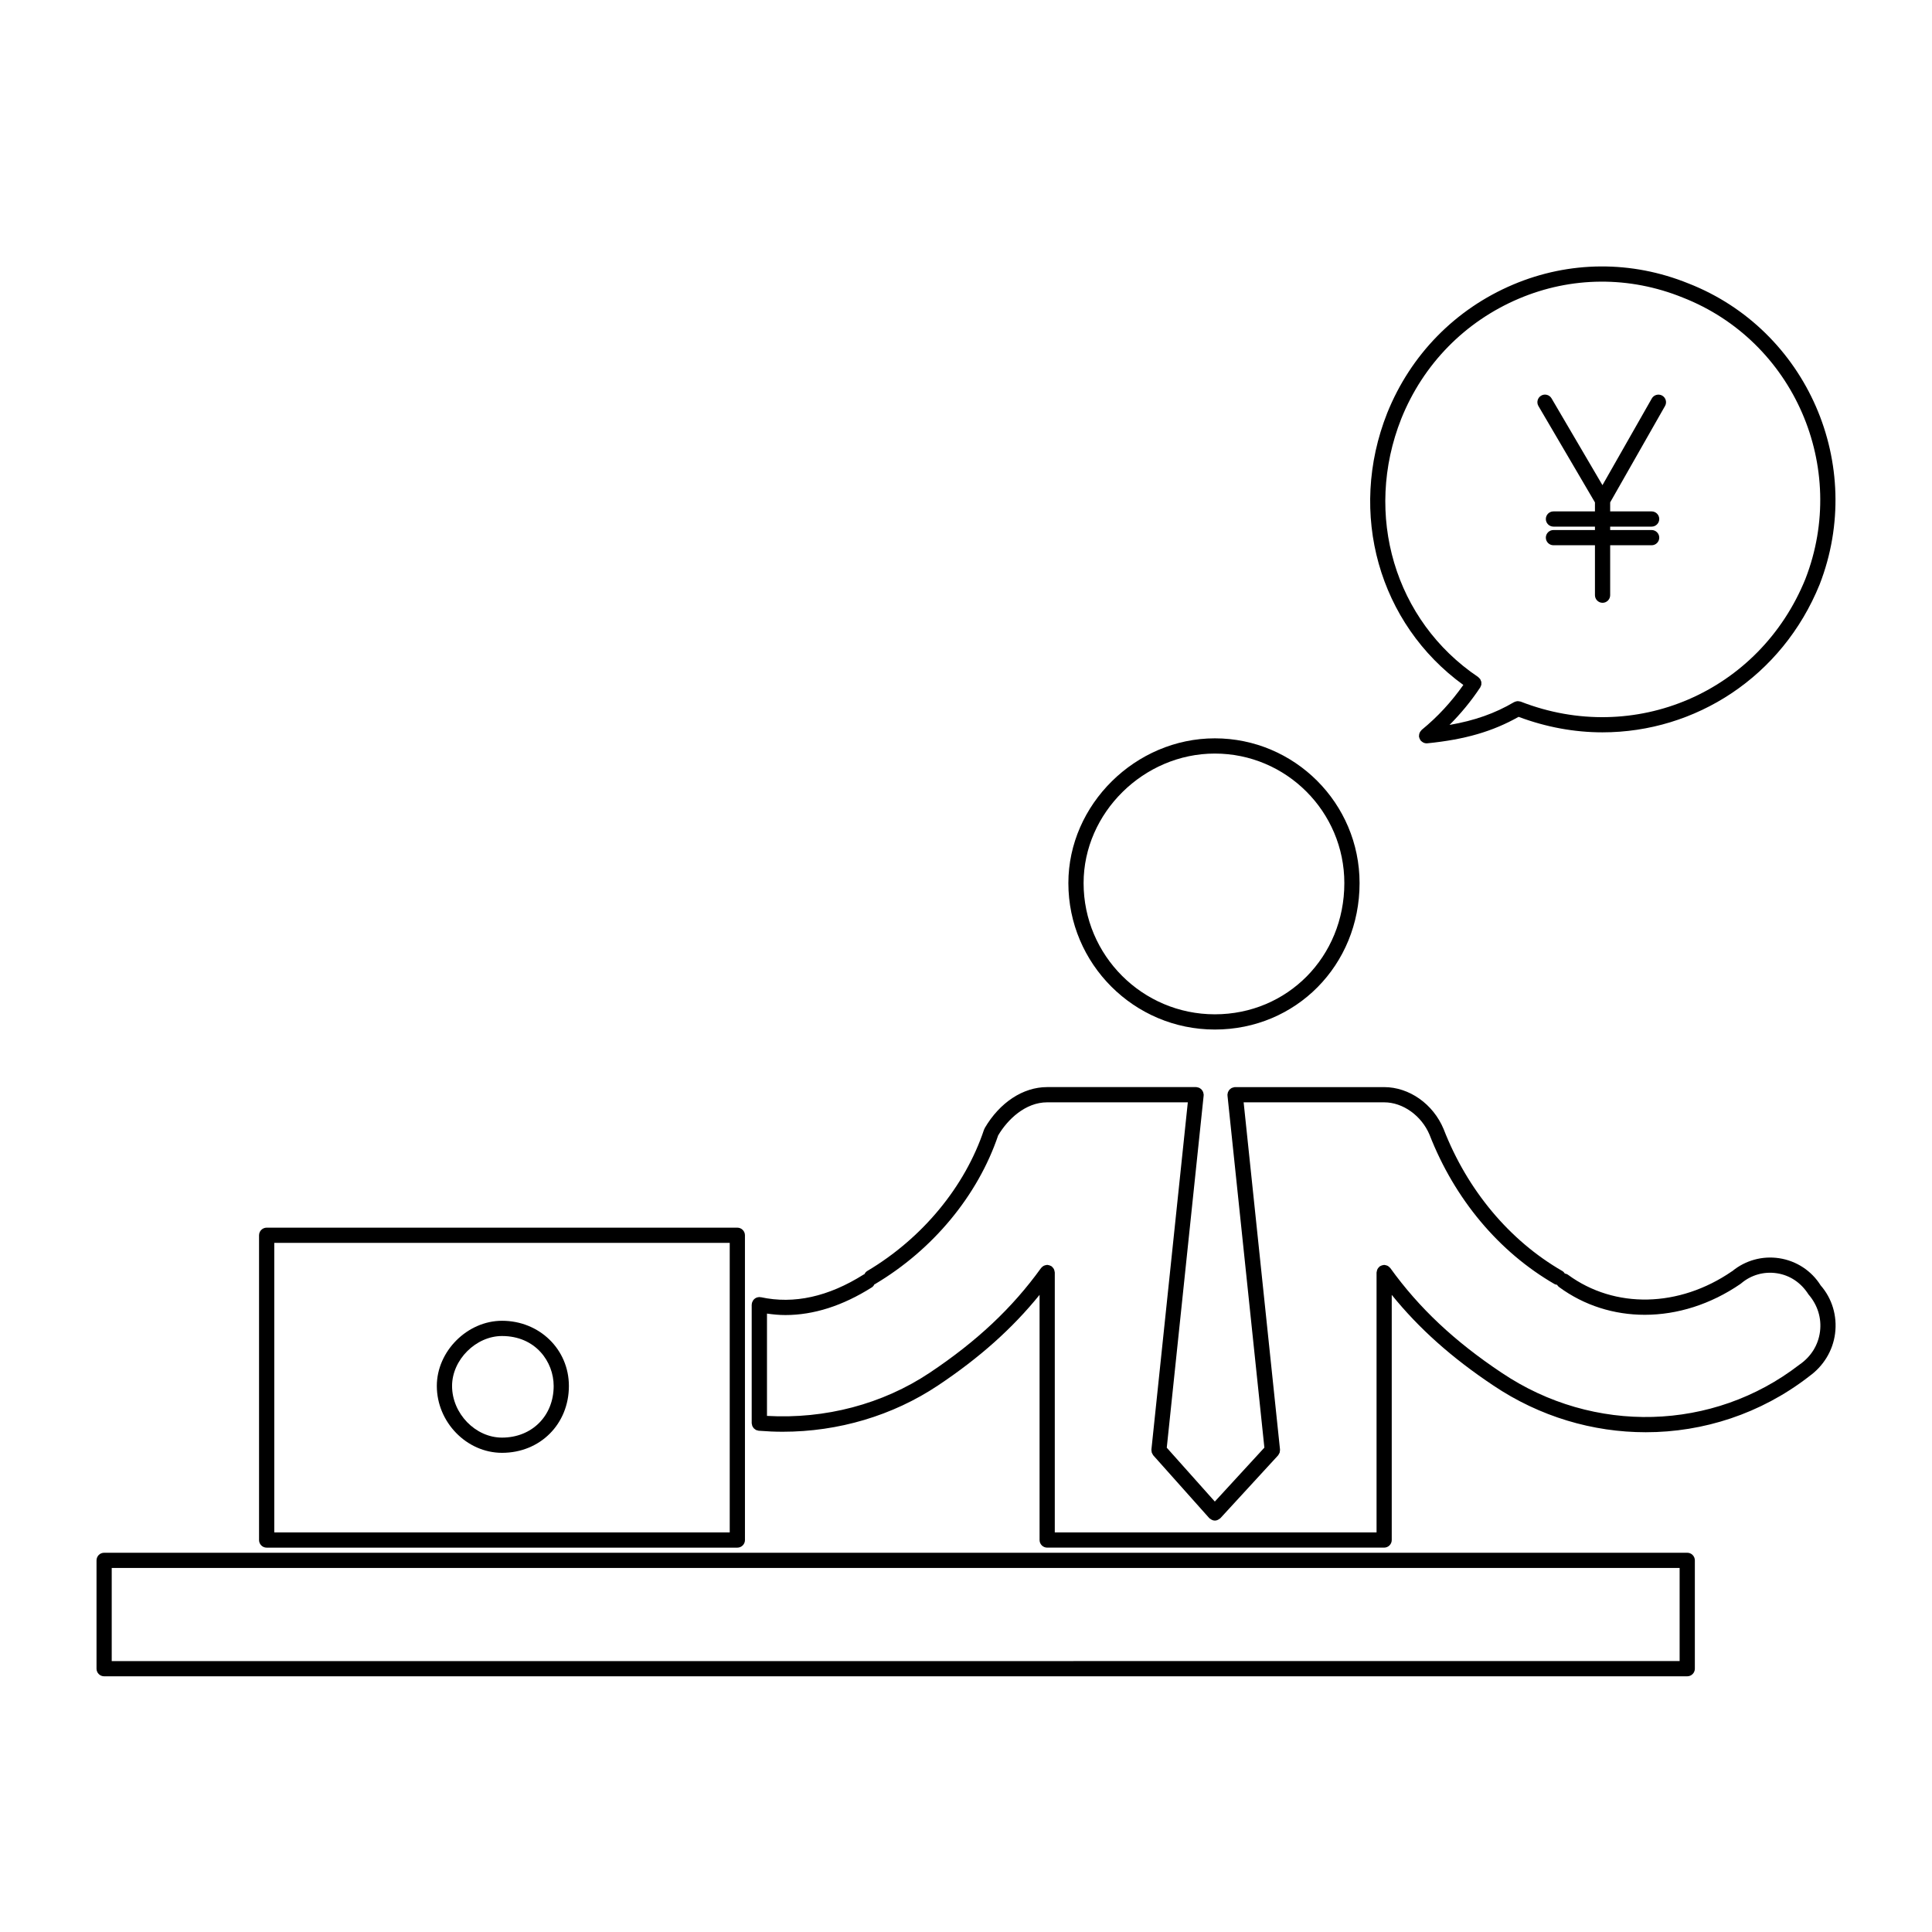 <?xml version="1.0" encoding="UTF-8"?>
<!-- Uploaded to: ICON Repo, www.svgrepo.com, Generator: ICON Repo Mixer Tools -->
<svg fill="#000000" width="800px" height="800px" version="1.1" viewBox="144 144 512 512" xmlns="http://www.w3.org/2000/svg">
 <g>
  <path d="m504.3 378.03c0-21.156-17.211-38.363-38.359-38.363-21.039 0-38.812 17.566-38.812 38.363 0 21.398 17.41 38.809 38.812 38.809 21.508 0 38.359-17.051 38.359-38.809zm-73.137 0c0-18.609 15.926-34.328 34.777-34.328 18.93 0 34.324 15.402 34.324 34.328 0 19.504-15.074 34.773-34.324 34.773-19.18 0-34.777-15.598-34.777-34.773z"/>
  <path d="m277.04 494.02c-9.199 0-17.277 8.07-17.277 17.27 0 9.602 7.91 17.723 17.277 17.723 10.102 0 17.723-7.621 17.723-17.723-0.004-9.684-7.789-17.27-17.723-17.27zm0 30.961c-7.055 0-13.238-6.398-13.238-13.688 0-6.926 6.309-13.234 13.238-13.234 8.891 0 13.688 6.82 13.688 13.234 0 7.926-5.758 13.688-13.688 13.688z"/>
  <path d="m404.96 442.96c-0.039 0.066-0.039 0.137-0.07 0.207-0.031 0.066-0.082 0.105-0.105 0.176-5.039 15.129-16.328 28.797-30.969 37.492-0.344 0.207-0.574 0.516-0.742 0.848-0.066 0.035-0.137 0.039-0.203 0.082-9.32 5.879-18.469 7.906-27.211 6.012-0.074-0.02-0.145 0-0.223-0.004-0.07-0.012-0.133-0.047-0.207-0.047-0.055 0-0.102 0.023-0.145 0.031-0.18 0.012-0.348 0.047-0.52 0.105-0.07 0.023-0.137 0.051-0.207 0.086-0.16 0.082-0.309 0.176-0.438 0.297-0.07 0.059-0.125 0.117-0.191 0.188-0.098 0.109-0.172 0.23-0.242 0.363-0.066 0.109-0.109 0.23-0.156 0.359-0.016 0.059-0.055 0.105-0.07 0.168-0.016 0.07 0.004 0.133-0.004 0.203-0.004 0.082-0.047 0.145-0.047 0.227v31.406c0 0.121 0.051 0.227 0.07 0.336 0.02 0.121 0.031 0.242 0.074 0.352 0.051 0.137 0.125 0.25 0.203 0.367 0.066 0.102 0.117 0.195 0.195 0.289 0.098 0.105 0.211 0.18 0.328 0.266 0.098 0.07 0.176 0.137 0.281 0.191 0.133 0.066 0.281 0.09 0.43 0.121 0.098 0.02 0.172 0.07 0.273 0.082 0.051 0.004 0.102 0 0.145 0.004 0.012 0 0.016 0.004 0.02 0.004h0.012c2.066 0.168 4.125 0.258 6.191 0.258 14.738 0 29.141-4.262 41.137-12.258 11.027-7.356 19.699-15.094 26.93-24.023v64.973c0 1.113 0.906 2.016 2.016 2.016h89.297c1.113 0 2.016-0.906 2.016-2.016v-64.969c7.219 8.922 15.879 16.656 26.914 24.012l0.004 0.004c12.309 8.277 26.395 12.391 40.395 12.391 15.277 0 30.445-4.906 43.086-14.641h0.004c0.004-0.004 0.012-0.012 0.02-0.016 0.023-0.02 0.051-0.035 0.074-0.055 0.016-0.012 0.02-0.031 0.035-0.047 3.836-2.691 6.375-6.828 6.957-11.402 0.605-4.711-0.82-9.332-3.824-12.758-2.414-3.875-6.414-6.492-10.965-7.195-4.492-0.691-9.008 0.578-12.465 3.43-0.02 0.016-0.051 0.016-0.07 0.031-14.016 9.645-31.055 9.992-43.434 0.938-0.262-0.195-0.555-0.297-0.863-0.344-0.168-0.266-0.379-0.508-0.672-0.676-13.98-8.055-25.145-21.402-31.434-37.574-0.004-0.012-0.012-0.016-0.016-0.023-0.004-0.004 0-0.016-0.004-0.023-2.769-6.641-9.109-11.109-15.77-11.109h-39.488c-0.039 0-0.074 0.02-0.105 0.023-0.035 0-0.07-0.016-0.105-0.012-0.098 0.012-0.168 0.059-0.258 0.082-0.141 0.035-0.281 0.066-0.414 0.125-0.109 0.059-0.207 0.133-0.309 0.211-0.105 0.082-0.211 0.152-0.301 0.25-0.086 0.098-0.141 0.195-0.207 0.309-0.07 0.109-0.141 0.223-0.188 0.352-0.047 0.109-0.055 0.238-0.074 0.359-0.02 0.105-0.066 0.203-0.066 0.312 0 0.039 0.02 0.074 0.023 0.117 0 0.031-0.016 0.059-0.012 0.098l9.777 93.316-13.133 14.293-12.734-14.273 9.777-93.336c0.004-0.035-0.012-0.066-0.012-0.098 0.004-0.047 0.023-0.082 0.023-0.117 0-0.109-0.047-0.211-0.066-0.312-0.02-0.121-0.031-0.246-0.074-0.359-0.047-0.133-0.117-0.242-0.188-0.359-0.066-0.105-0.121-0.207-0.207-0.301-0.09-0.102-0.191-0.172-0.301-0.258-0.102-0.074-0.191-0.145-0.309-0.207-0.125-0.066-0.273-0.098-0.414-0.125-0.09-0.02-0.16-0.07-0.258-0.082-0.035-0.004-0.066 0.012-0.102 0.012-0.039-0.004-0.074-0.023-0.109-0.023h-39.488c-6.352 0.004-12.543 4.066-16.52 10.871zm117.9 1.797c6.629 17.012 18.398 31.059 33.156 39.562 0.195 0.109 0.406 0.121 0.621 0.168 0.133 0.23 0.312 0.438 0.543 0.605 6.688 4.906 14.582 7.344 22.695 7.344 8.602 0 17.457-2.742 25.402-8.203 0.035-0.023 0.051-0.059 0.086-0.086 0.023-0.02 0.059-0.023 0.086-0.051 2.602-2.215 6.035-3.199 9.473-2.664 3.387 0.52 6.359 2.465 8.34 5.594 2.43 2.805 3.512 6.301 3.059 9.859-0.453 3.535-2.363 6.629-5.371 8.707-0.016 0.012-0.02 0.023-0.035 0.035-0.016 0.016-0.039 0.016-0.059 0.031-22.836 17.664-54.527 18.523-78.852 2.168-0.004 0-0.004 0-0.012-0.004-12.535-8.359-21.926-17.184-29.543-27.77-0.031-0.039-0.074-0.059-0.105-0.102-0.102-0.117-0.211-0.215-0.336-0.312-0.09-0.066-0.172-0.125-0.266-0.18-0.121-0.066-0.25-0.105-0.387-0.141-0.125-0.035-0.246-0.066-0.371-0.074-0.059-0.004-0.105-0.035-0.16-0.035-0.074 0-0.141 0.035-0.215 0.047-0.133 0.016-0.262 0.035-0.395 0.082-0.137 0.047-0.262 0.105-0.383 0.176-0.059 0.035-0.121 0.047-0.18 0.086-0.039 0.031-0.059 0.074-0.102 0.105-0.109 0.098-0.207 0.203-0.301 0.316-0.074 0.098-0.141 0.188-0.195 0.293-0.059 0.117-0.102 0.238-0.133 0.367-0.039 0.125-0.07 0.25-0.082 0.383-0.004 0.055-0.035 0.105-0.035 0.16v68.879l-85.273-0.004v-68.879c0-0.059-0.031-0.105-0.035-0.16-0.012-0.133-0.039-0.258-0.074-0.383-0.039-0.125-0.082-0.25-0.137-0.367-0.055-0.105-0.121-0.195-0.195-0.293-0.09-0.117-0.188-0.227-0.301-0.324-0.039-0.031-0.059-0.074-0.102-0.105-0.055-0.039-0.121-0.051-0.18-0.086-0.121-0.074-0.246-0.133-0.383-0.176-0.137-0.047-0.266-0.07-0.406-0.086-0.07-0.004-0.125-0.039-0.203-0.039-0.055 0-0.102 0.023-0.145 0.031-0.141 0.012-0.281 0.047-0.418 0.086-0.117 0.035-0.23 0.074-0.336 0.125-0.105 0.051-0.207 0.125-0.309 0.207-0.117 0.09-0.223 0.18-0.312 0.297-0.035 0.039-0.082 0.059-0.105 0.102-7.633 10.59-17.02 19.418-29.543 27.77-12.465 8.305-27.688 12.293-43.086 11.41v-27.113c1.613 0.23 3.234 0.387 4.863 0.387 7.508 0 15.191-2.449 22.918-7.332 0.324-0.207 0.539-0.504 0.699-0.828 0.051-0.02 0.105-0.012 0.145-0.039 15.371-9.129 27.234-23.473 32.633-39.395 2.519-4.266 7.234-8.781 13.008-8.781h37.258l-9.645 92c0 0.016 0.004 0.031 0.004 0.047-0.016 0.16 0.02 0.316 0.047 0.48 0.016 0.105 0.012 0.207 0.039 0.309 0.039 0.109 0.109 0.211 0.172 0.316 0.066 0.121 0.117 0.258 0.211 0.363 0.012 0.012 0.012 0.031 0.023 0.047l14.809 16.602c0.023 0.023 0.059 0.035 0.086 0.059 0.023 0.023 0.035 0.059 0.059 0.086 0.035 0.031 0.086 0.02 0.117 0.047 0.363 0.297 0.789 0.488 1.246 0.488 0.438 0 0.855-0.18 1.219-0.465 0.035-0.031 0.09-0.02 0.121-0.051 0.031-0.023 0.039-0.059 0.066-0.09 0.023-0.02 0.055-0.031 0.082-0.055l15.254-16.602c0.016-0.016 0.02-0.039 0.035-0.055 0.09-0.105 0.141-0.227 0.207-0.344 0.066-0.109 0.141-0.223 0.18-0.336 0.031-0.098 0.023-0.191 0.047-0.289 0.023-0.168 0.059-0.328 0.047-0.5 0-0.02 0.004-0.035 0.004-0.055l-9.637-92h37.25c4.953-0.004 9.91 3.543 12.031 8.625z"/>
  <path d="m591.44 219.11c-15.062-6.109-31.574-6-46.492 0.324-15.254 6.469-27.086 18.539-33.316 34.004-10.535 26.574-2.207 55.875 20.168 72.082-3.223 4.543-6.75 8.395-11.043 11.91-0.055 0.047-0.082 0.105-0.125 0.156-0.098 0.098-0.176 0.191-0.25 0.309-0.074 0.117-0.133 0.223-0.18 0.336-0.051 0.117-0.082 0.238-0.105 0.359-0.023 0.137-0.039 0.266-0.039 0.402 0 0.066-0.023 0.125-0.02 0.195s0.047 0.121 0.059 0.191c0.02 0.117 0.055 0.227 0.102 0.336 0.055 0.133 0.117 0.258 0.195 0.371 0.039 0.055 0.051 0.117 0.098 0.172 0.031 0.035 0.074 0.051 0.105 0.086 0.137 0.141 0.297 0.262 0.469 0.359 0.07 0.039 0.121 0.09 0.195 0.117 0.246 0.105 0.508 0.176 0.785 0.176h0.004c0.07 0 0.133-0.004 0.203-0.012 10.035-1.004 17.324-3.144 24.191-7.012 7.356 2.754 14.863 4.106 22.227 4.106 24.641 0 47.613-14.699 57.559-39.211 12.281-31.656-3.332-67.449-34.789-79.758zm31.023 78.289c-12.176 30.031-45.312 44.32-75.465 32.535-0.039-0.016-0.086-0.012-0.121-0.023-0.105-0.035-0.215-0.047-0.332-0.059-0.16-0.031-0.312-0.051-0.48-0.031-0.074 0.004-0.141 0.031-0.215 0.047-0.18 0.039-0.348 0.09-0.52 0.176-0.031 0.016-0.059 0.016-0.09 0.031-5.066 2.984-10.418 4.875-17.105 6.039 2.984-2.996 5.688-6.254 8.117-9.906 0.004 0 0.012 0 0.012-0.004 0 0 0-0.004 0.004-0.004v-0.004c0.035-0.055 0.039-0.109 0.07-0.172 0.016-0.031 0.023-0.059 0.039-0.09 0.023-0.059 0.051-0.109 0.074-0.176 0.035-0.102 0.102-0.195 0.117-0.301 0.02-0.09-0.004-0.172 0-0.262v-0.09c0-0.02 0.012-0.035 0.012-0.055s-0.012-0.035-0.012-0.055c-0.004-0.105 0.02-0.211-0.004-0.312-0.016-0.082-0.066-0.141-0.09-0.215-0.004-0.02-0.016-0.035-0.02-0.051-0.023-0.082-0.055-0.141-0.086-0.215-0.039-0.074-0.055-0.156-0.102-0.23-0.039-0.055-0.105-0.098-0.141-0.145-0.016-0.02-0.035-0.035-0.055-0.051-0.02-0.023-0.031-0.066-0.055-0.086-0.02-0.023-0.055-0.035-0.082-0.055-0.082-0.074-0.133-0.168-0.227-0.23-22.078-14.855-30.441-43.02-20.344-68.473 5.82-14.449 16.887-25.738 31.152-31.789 13.914-5.906 29.332-6.004 43.422-0.293 29.426 11.516 44.012 44.969 32.523 74.547z"/>
  <path d="m212.65 471.36v80.766c0 1.113 0.906 2.016 2.016 2.016h124.74c1.113 0 2.016-0.906 2.016-2.016l-0.004-80.766c0-1.113-0.906-2.016-2.016-2.016h-124.73c-1.113 0-2.019 0.902-2.019 2.016zm4.035 2.016h120.7v76.73h-120.7z"/>
  <path d="m169.58 557.51v28.711c0 1.113 0.906 2.016 2.016 2.016h419.54c1.113 0 2.016-0.906 2.016-2.016v-28.711c0-1.113-0.906-2.016-2.016-2.016l-419.54 0.004c-1.113-0.008-2.012 0.898-2.012 2.012zm4.027 2.016h415.51v24.676l-415.51 0.004z"/>
  <path d="m584.5 248.84c-0.961-0.539-2.207-0.211-2.75 0.75l-13.082 22.984-13.492-23.004c-0.559-0.961-1.805-1.285-2.754-0.719-0.957 0.559-1.285 1.793-0.719 2.754l14.977 25.539v2.383h-11c-1.113 0-2.016 0.906-2.016 2.016s0.906 2.016 2.016 2.016h11v0.906h-11c-1.113 0-2.016 0.906-2.016 2.016s0.906 2.016 2.016 2.016h11v13.234c0 1.113 0.906 2.016 2.016 2.016 1.109 0 2.016-0.906 2.016-2.016v-13.234h10.992c1.113 0 2.016-0.906 2.016-2.016s-0.906-2.016-2.016-2.016h-10.992v-0.906h10.992c1.113 0 2.016-0.906 2.016-2.016s-0.906-2.016-2.016-2.016h-10.992v-2.394l14.539-25.547c0.555-0.961 0.211-2.195-0.75-2.746z"/>
 </g>
</svg>